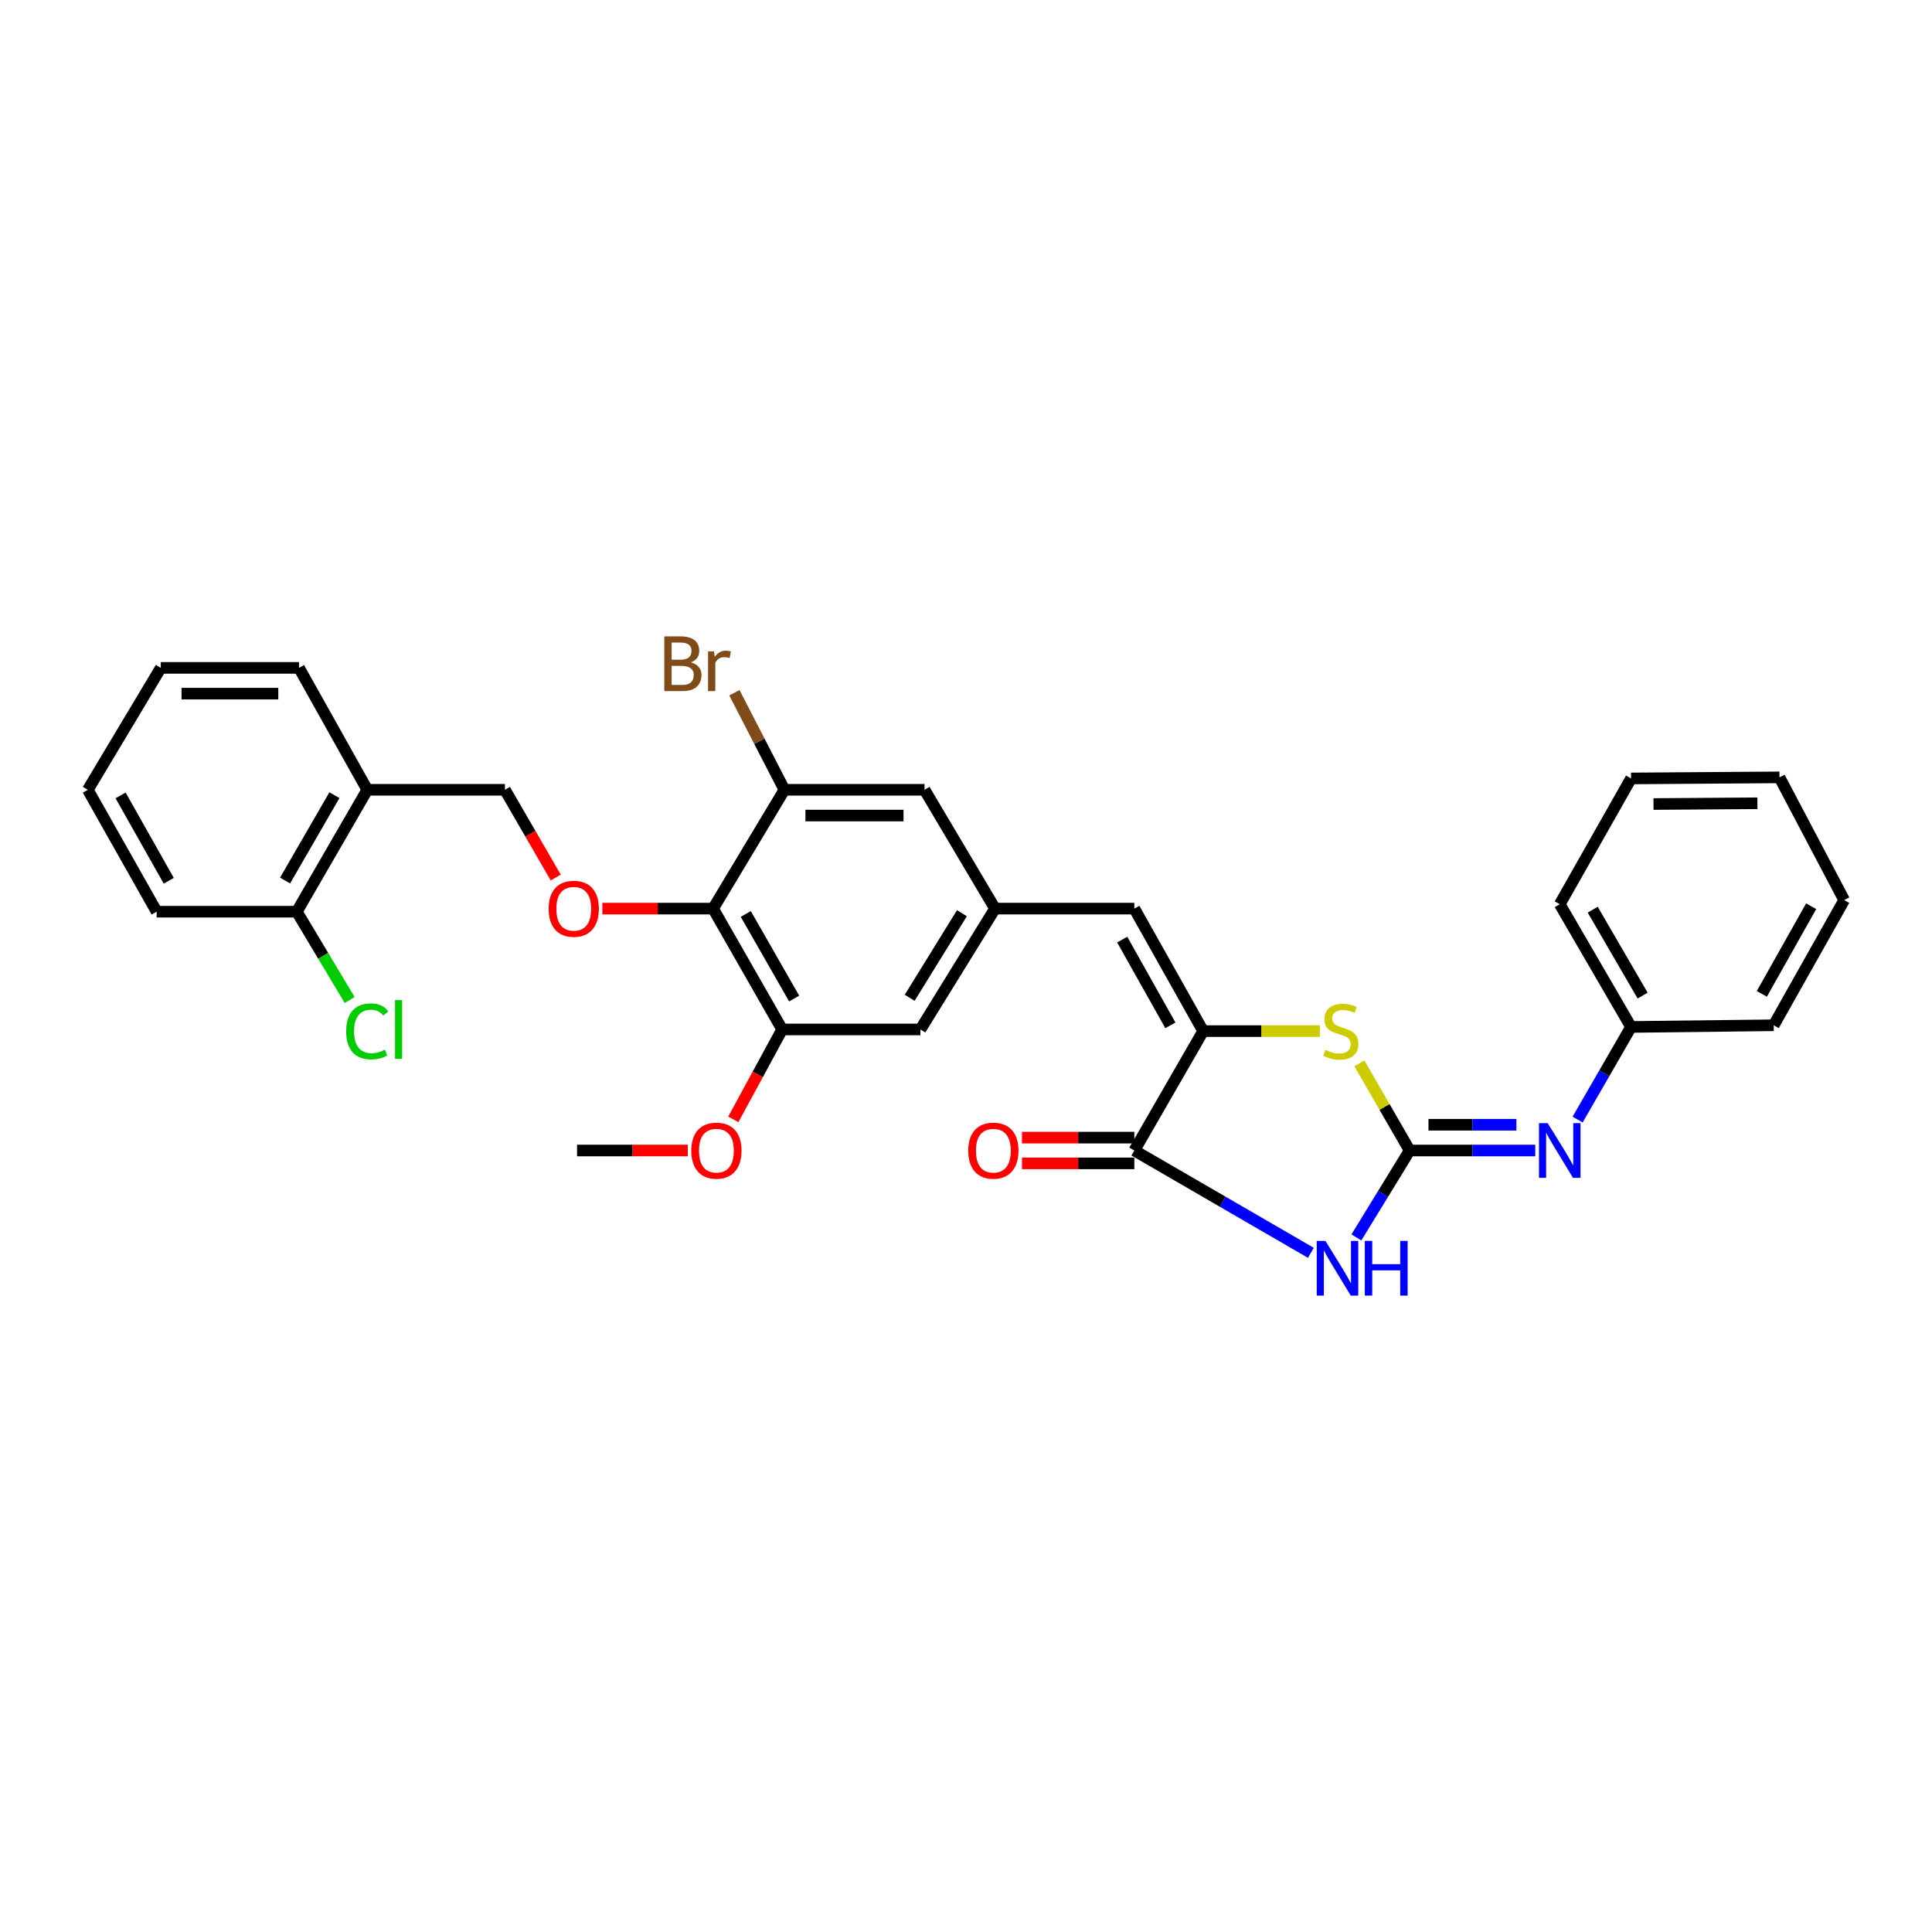 <?xml version='1.0' encoding='iso-8859-1'?>
<svg version='1.1' baseProfile='full'
              xmlns='http://www.w3.org/2000/svg'
                      xmlns:rdkit='http://www.rdkit.org/xml'
                      xmlns:xlink='http://www.w3.org/1999/xlink'
                  xml:space='preserve'
width='1000px' height='1000px' viewBox='0 0 1000 1000'>
<!-- END OF HEADER -->
<rect style='opacity:1.0;fill:#FFFFFF;stroke:none' width='1000' height='1000' x='0' y='0'> </rect>
<path class='bond-0' d='M 729.631,595.499 L 715.845,617.998' style='fill:none;fill-rule:evenodd;stroke:#000000;stroke-width:6px;stroke-linecap:butt;stroke-linejoin:miter;stroke-opacity:1' />
<path class='bond-0' d='M 715.845,617.998 L 702.058,640.498' style='fill:none;fill-rule:evenodd;stroke:#0000FF;stroke-width:6px;stroke-linecap:butt;stroke-linejoin:miter;stroke-opacity:1' />
<path class='bond-3' d='M 729.631,595.499 L 716.621,572.928' style='fill:none;fill-rule:evenodd;stroke:#000000;stroke-width:6px;stroke-linecap:butt;stroke-linejoin:miter;stroke-opacity:1' />
<path class='bond-3' d='M 716.621,572.928 L 703.61,550.358' style='fill:none;fill-rule:evenodd;stroke:#CCCC00;stroke-width:6px;stroke-linecap:butt;stroke-linejoin:miter;stroke-opacity:1' />
<path class='bond-6' d='M 729.631,595.499 L 762.138,595.499' style='fill:none;fill-rule:evenodd;stroke:#000000;stroke-width:6px;stroke-linecap:butt;stroke-linejoin:miter;stroke-opacity:1' />
<path class='bond-6' d='M 762.138,595.499 L 794.645,595.499' style='fill:none;fill-rule:evenodd;stroke:#0000FF;stroke-width:6px;stroke-linecap:butt;stroke-linejoin:miter;stroke-opacity:1' />
<path class='bond-6' d='M 739.383,582.169 L 762.138,582.169' style='fill:none;fill-rule:evenodd;stroke:#000000;stroke-width:6px;stroke-linecap:butt;stroke-linejoin:miter;stroke-opacity:1' />
<path class='bond-6' d='M 762.138,582.169 L 784.893,582.169' style='fill:none;fill-rule:evenodd;stroke:#0000FF;stroke-width:6px;stroke-linecap:butt;stroke-linejoin:miter;stroke-opacity:1' />
<path class='bond-2' d='M 678.508,648.459 L 632.819,621.979' style='fill:none;fill-rule:evenodd;stroke:#0000FF;stroke-width:6px;stroke-linecap:butt;stroke-linejoin:miter;stroke-opacity:1' />
<path class='bond-2' d='M 632.819,621.979 L 587.131,595.499' style='fill:none;fill-rule:evenodd;stroke:#000000;stroke-width:6px;stroke-linecap:butt;stroke-linejoin:miter;stroke-opacity:1' />
<path class='bond-1' d='M 622.758,533.694 L 652.951,533.694' style='fill:none;fill-rule:evenodd;stroke:#000000;stroke-width:6px;stroke-linecap:butt;stroke-linejoin:miter;stroke-opacity:1' />
<path class='bond-1' d='M 652.951,533.694 L 683.143,533.694' style='fill:none;fill-rule:evenodd;stroke:#CCCC00;stroke-width:6px;stroke-linecap:butt;stroke-linejoin:miter;stroke-opacity:1' />
<path class='bond-5' d='M 622.758,533.694 L 587.131,470.297' style='fill:none;fill-rule:evenodd;stroke:#000000;stroke-width:6px;stroke-linecap:butt;stroke-linejoin:miter;stroke-opacity:1' />
<path class='bond-5' d='M 605.793,530.715 L 580.855,486.337' style='fill:none;fill-rule:evenodd;stroke:#000000;stroke-width:6px;stroke-linecap:butt;stroke-linejoin:miter;stroke-opacity:1' />
<path class='bond-31' d='M 622.758,533.694 L 587.131,595.499' style='fill:none;fill-rule:evenodd;stroke:#000000;stroke-width:6px;stroke-linecap:butt;stroke-linejoin:miter;stroke-opacity:1' />
<path class='bond-14' d='M 587.131,588.834 L 558.057,588.834' style='fill:none;fill-rule:evenodd;stroke:#000000;stroke-width:6px;stroke-linecap:butt;stroke-linejoin:miter;stroke-opacity:1' />
<path class='bond-14' d='M 558.057,588.834 L 528.983,588.834' style='fill:none;fill-rule:evenodd;stroke:#FF0000;stroke-width:6px;stroke-linecap:butt;stroke-linejoin:miter;stroke-opacity:1' />
<path class='bond-14' d='M 587.131,602.164 L 558.057,602.164' style='fill:none;fill-rule:evenodd;stroke:#000000;stroke-width:6px;stroke-linecap:butt;stroke-linejoin:miter;stroke-opacity:1' />
<path class='bond-14' d='M 558.057,602.164 L 528.983,602.164' style='fill:none;fill-rule:evenodd;stroke:#FF0000;stroke-width:6px;stroke-linecap:butt;stroke-linejoin:miter;stroke-opacity:1' />
<path class='bond-4' d='M 369.089,470.297 L 404.842,532.843' style='fill:none;fill-rule:evenodd;stroke:#000000;stroke-width:6px;stroke-linecap:butt;stroke-linejoin:miter;stroke-opacity:1' />
<path class='bond-4' d='M 386.024,473.064 L 411.051,516.846' style='fill:none;fill-rule:evenodd;stroke:#000000;stroke-width:6px;stroke-linecap:butt;stroke-linejoin:miter;stroke-opacity:1' />
<path class='bond-9' d='M 369.089,470.297 L 340.434,470.297' style='fill:none;fill-rule:evenodd;stroke:#000000;stroke-width:6px;stroke-linecap:butt;stroke-linejoin:miter;stroke-opacity:1' />
<path class='bond-9' d='M 340.434,470.297 L 311.779,470.297' style='fill:none;fill-rule:evenodd;stroke:#FF0000;stroke-width:6px;stroke-linecap:butt;stroke-linejoin:miter;stroke-opacity:1' />
<path class='bond-33' d='M 369.089,470.297 L 406.012,408.796' style='fill:none;fill-rule:evenodd;stroke:#000000;stroke-width:6px;stroke-linecap:butt;stroke-linejoin:miter;stroke-opacity:1' />
<path class='bond-10' d='M 587.131,470.297 L 515.025,470.297' style='fill:none;fill-rule:evenodd;stroke:#000000;stroke-width:6px;stroke-linecap:butt;stroke-linejoin:miter;stroke-opacity:1' />
<path class='bond-18' d='M 816.563,579.493 L 830.396,555.52' style='fill:none;fill-rule:evenodd;stroke:#0000FF;stroke-width:6px;stroke-linecap:butt;stroke-linejoin:miter;stroke-opacity:1' />
<path class='bond-18' d='M 830.396,555.52 L 844.229,531.547' style='fill:none;fill-rule:evenodd;stroke:#000000;stroke-width:6px;stroke-linecap:butt;stroke-linejoin:miter;stroke-opacity:1' />
<path class='bond-7' d='M 406.012,408.796 L 478.539,408.796' style='fill:none;fill-rule:evenodd;stroke:#000000;stroke-width:6px;stroke-linecap:butt;stroke-linejoin:miter;stroke-opacity:1' />
<path class='bond-7' d='M 416.891,422.126 L 467.66,422.126' style='fill:none;fill-rule:evenodd;stroke:#000000;stroke-width:6px;stroke-linecap:butt;stroke-linejoin:miter;stroke-opacity:1' />
<path class='bond-17' d='M 406.012,408.796 L 393.065,383.679' style='fill:none;fill-rule:evenodd;stroke:#000000;stroke-width:6px;stroke-linecap:butt;stroke-linejoin:miter;stroke-opacity:1' />
<path class='bond-17' d='M 393.065,383.679 L 380.119,358.562' style='fill:none;fill-rule:evenodd;stroke:#7F4C19;stroke-width:6px;stroke-linecap:butt;stroke-linejoin:miter;stroke-opacity:1' />
<path class='bond-8' d='M 404.842,532.843 L 476.392,532.843' style='fill:none;fill-rule:evenodd;stroke:#000000;stroke-width:6px;stroke-linecap:butt;stroke-linejoin:miter;stroke-opacity:1' />
<path class='bond-19' d='M 404.842,532.843 L 392.201,556.119' style='fill:none;fill-rule:evenodd;stroke:#000000;stroke-width:6px;stroke-linecap:butt;stroke-linejoin:miter;stroke-opacity:1' />
<path class='bond-19' d='M 392.201,556.119 L 379.559,579.396' style='fill:none;fill-rule:evenodd;stroke:#FF0000;stroke-width:6px;stroke-linecap:butt;stroke-linejoin:miter;stroke-opacity:1' />
<path class='bond-15' d='M 287.651,454.2 L 274.5,431.498' style='fill:none;fill-rule:evenodd;stroke:#FF0000;stroke-width:6px;stroke-linecap:butt;stroke-linejoin:miter;stroke-opacity:1' />
<path class='bond-15' d='M 274.5,431.498 L 261.349,408.796' style='fill:none;fill-rule:evenodd;stroke:#000000;stroke-width:6px;stroke-linecap:butt;stroke-linejoin:miter;stroke-opacity:1' />
<path class='bond-12' d='M 515.025,470.297 L 478.539,408.796' style='fill:none;fill-rule:evenodd;stroke:#000000;stroke-width:6px;stroke-linecap:butt;stroke-linejoin:miter;stroke-opacity:1' />
<path class='bond-13' d='M 515.025,470.297 L 476.392,532.843' style='fill:none;fill-rule:evenodd;stroke:#000000;stroke-width:6px;stroke-linecap:butt;stroke-linejoin:miter;stroke-opacity:1' />
<path class='bond-13' d='M 497.89,472.674 L 470.846,516.456' style='fill:none;fill-rule:evenodd;stroke:#000000;stroke-width:6px;stroke-linecap:butt;stroke-linejoin:miter;stroke-opacity:1' />
<path class='bond-11' d='M 190.103,408.796 L 261.349,408.796' style='fill:none;fill-rule:evenodd;stroke:#000000;stroke-width:6px;stroke-linecap:butt;stroke-linejoin:miter;stroke-opacity:1' />
<path class='bond-16' d='M 190.103,408.796 L 153.624,471.889' style='fill:none;fill-rule:evenodd;stroke:#000000;stroke-width:6px;stroke-linecap:butt;stroke-linejoin:miter;stroke-opacity:1' />
<path class='bond-16' d='M 173.091,411.588 L 147.556,455.754' style='fill:none;fill-rule:evenodd;stroke:#000000;stroke-width:6px;stroke-linecap:butt;stroke-linejoin:miter;stroke-opacity:1' />
<path class='bond-21' d='M 190.103,408.796 L 154.772,345.696' style='fill:none;fill-rule:evenodd;stroke:#000000;stroke-width:6px;stroke-linecap:butt;stroke-linejoin:miter;stroke-opacity:1' />
<path class='bond-20' d='M 153.624,471.889 L 167.304,494.748' style='fill:none;fill-rule:evenodd;stroke:#000000;stroke-width:6px;stroke-linecap:butt;stroke-linejoin:miter;stroke-opacity:1' />
<path class='bond-20' d='M 167.304,494.748 L 180.984,517.607' style='fill:none;fill-rule:evenodd;stroke:#00CC00;stroke-width:6px;stroke-linecap:butt;stroke-linejoin:miter;stroke-opacity:1' />
<path class='bond-22' d='M 153.624,471.889 L 81.082,471.889' style='fill:none;fill-rule:evenodd;stroke:#000000;stroke-width:6px;stroke-linecap:butt;stroke-linejoin:miter;stroke-opacity:1' />
<path class='bond-23' d='M 844.229,531.547 L 807.328,468.024' style='fill:none;fill-rule:evenodd;stroke:#000000;stroke-width:6px;stroke-linecap:butt;stroke-linejoin:miter;stroke-opacity:1' />
<path class='bond-23' d='M 850.219,515.323 L 824.389,470.857' style='fill:none;fill-rule:evenodd;stroke:#000000;stroke-width:6px;stroke-linecap:butt;stroke-linejoin:miter;stroke-opacity:1' />
<path class='bond-24' d='M 844.229,531.547 L 918.067,530.68' style='fill:none;fill-rule:evenodd;stroke:#000000;stroke-width:6px;stroke-linecap:butt;stroke-linejoin:miter;stroke-opacity:1' />
<path class='bond-25' d='M 356.011,595.499 L 327.353,595.499' style='fill:none;fill-rule:evenodd;stroke:#FF0000;stroke-width:6px;stroke-linecap:butt;stroke-linejoin:miter;stroke-opacity:1' />
<path class='bond-25' d='M 327.353,595.499 L 298.694,595.499' style='fill:none;fill-rule:evenodd;stroke:#000000;stroke-width:6px;stroke-linecap:butt;stroke-linejoin:miter;stroke-opacity:1' />
<path class='bond-26' d='M 154.772,345.696 L 83.229,345.696' style='fill:none;fill-rule:evenodd;stroke:#000000;stroke-width:6px;stroke-linecap:butt;stroke-linejoin:miter;stroke-opacity:1' />
<path class='bond-26' d='M 144.04,359.025 L 93.96,359.025' style='fill:none;fill-rule:evenodd;stroke:#000000;stroke-width:6px;stroke-linecap:butt;stroke-linejoin:miter;stroke-opacity:1' />
<path class='bond-34' d='M 81.082,471.889 L 45.455,408.796' style='fill:none;fill-rule:evenodd;stroke:#000000;stroke-width:6px;stroke-linecap:butt;stroke-linejoin:miter;stroke-opacity:1' />
<path class='bond-34' d='M 87.344,455.871 L 62.406,411.706' style='fill:none;fill-rule:evenodd;stroke:#000000;stroke-width:6px;stroke-linecap:butt;stroke-linejoin:miter;stroke-opacity:1' />
<path class='bond-29' d='M 807.328,468.024 L 844.229,402.916' style='fill:none;fill-rule:evenodd;stroke:#000000;stroke-width:6px;stroke-linecap:butt;stroke-linejoin:miter;stroke-opacity:1' />
<path class='bond-28' d='M 918.067,530.68 L 954.545,465.884' style='fill:none;fill-rule:evenodd;stroke:#000000;stroke-width:6px;stroke-linecap:butt;stroke-linejoin:miter;stroke-opacity:1' />
<path class='bond-28' d='M 911.923,514.422 L 937.458,469.064' style='fill:none;fill-rule:evenodd;stroke:#000000;stroke-width:6px;stroke-linecap:butt;stroke-linejoin:miter;stroke-opacity:1' />
<path class='bond-27' d='M 83.229,345.696 L 45.455,408.796' style='fill:none;fill-rule:evenodd;stroke:#000000;stroke-width:6px;stroke-linecap:butt;stroke-linejoin:miter;stroke-opacity:1' />
<path class='bond-30' d='M 954.545,465.884 L 921.059,402.361' style='fill:none;fill-rule:evenodd;stroke:#000000;stroke-width:6px;stroke-linecap:butt;stroke-linejoin:miter;stroke-opacity:1' />
<path class='bond-32' d='M 844.229,402.916 L 921.059,402.361' style='fill:none;fill-rule:evenodd;stroke:#000000;stroke-width:6px;stroke-linecap:butt;stroke-linejoin:miter;stroke-opacity:1' />
<path class='bond-32' d='M 855.849,416.162 L 909.63,415.773' style='fill:none;fill-rule:evenodd;stroke:#000000;stroke-width:6px;stroke-linecap:butt;stroke-linejoin:miter;stroke-opacity:1' />
<path  class='atom-1' d='M 686.026 642.285
L 695.306 657.285
Q 696.226 658.765, 697.706 661.445
Q 699.186 664.125, 699.266 664.285
L 699.266 642.285
L 703.026 642.285
L 703.026 670.605
L 699.146 670.605
L 689.186 654.205
Q 688.026 652.285, 686.786 650.085
Q 685.586 647.885, 685.226 647.205
L 685.226 670.605
L 681.546 670.605
L 681.546 642.285
L 686.026 642.285
' fill='#0000FF'/>
<path  class='atom-1' d='M 706.426 642.285
L 710.266 642.285
L 710.266 654.325
L 724.746 654.325
L 724.746 642.285
L 728.586 642.285
L 728.586 670.605
L 724.746 670.605
L 724.746 657.525
L 710.266 657.525
L 710.266 670.605
L 706.426 670.605
L 706.426 642.285
' fill='#0000FF'/>
<path  class='atom-4' d='M 686.004 543.414
Q 686.324 543.534, 687.644 544.094
Q 688.964 544.654, 690.404 545.014
Q 691.884 545.334, 693.324 545.334
Q 696.004 545.334, 697.564 544.054
Q 699.124 542.734, 699.124 540.454
Q 699.124 538.894, 698.324 537.934
Q 697.564 536.974, 696.364 536.454
Q 695.164 535.934, 693.164 535.334
Q 690.644 534.574, 689.124 533.854
Q 687.644 533.134, 686.564 531.614
Q 685.524 530.094, 685.524 527.534
Q 685.524 523.974, 687.924 521.774
Q 690.364 519.574, 695.164 519.574
Q 698.444 519.574, 702.164 521.134
L 701.244 524.214
Q 697.844 522.814, 695.284 522.814
Q 692.524 522.814, 691.004 523.974
Q 689.484 525.094, 689.524 527.054
Q 689.524 528.574, 690.284 529.494
Q 691.084 530.414, 692.204 530.934
Q 693.364 531.454, 695.284 532.054
Q 697.844 532.854, 699.364 533.654
Q 700.884 534.454, 701.964 536.094
Q 703.084 537.694, 703.084 540.454
Q 703.084 544.374, 700.444 546.494
Q 697.844 548.574, 693.484 548.574
Q 690.964 548.574, 689.044 548.014
Q 687.164 547.494, 684.924 546.574
L 686.004 543.414
' fill='#CCCC00'/>
<path  class='atom-7' d='M 801.068 581.339
L 810.348 596.339
Q 811.268 597.819, 812.748 600.499
Q 814.228 603.179, 814.308 603.339
L 814.308 581.339
L 818.068 581.339
L 818.068 609.659
L 814.188 609.659
L 804.228 593.259
Q 803.068 591.339, 801.828 589.139
Q 800.628 586.939, 800.268 586.259
L 800.268 609.659
L 796.588 609.659
L 796.588 581.339
L 801.068 581.339
' fill='#0000FF'/>
<path  class='atom-10' d='M 283.976 470.377
Q 283.976 463.577, 287.336 459.777
Q 290.696 455.977, 296.976 455.977
Q 303.256 455.977, 306.616 459.777
Q 309.976 463.577, 309.976 470.377
Q 309.976 477.257, 306.576 481.177
Q 303.176 485.057, 296.976 485.057
Q 290.736 485.057, 287.336 481.177
Q 283.976 477.297, 283.976 470.377
M 296.976 481.857
Q 301.296 481.857, 303.616 478.977
Q 305.976 476.057, 305.976 470.377
Q 305.976 464.817, 303.616 462.017
Q 301.296 459.177, 296.976 459.177
Q 292.656 459.177, 290.296 461.977
Q 287.976 464.777, 287.976 470.377
Q 287.976 476.097, 290.296 478.977
Q 292.656 481.857, 296.976 481.857
' fill='#FF0000'/>
<path  class='atom-15' d='M 501.159 595.579
Q 501.159 588.779, 504.519 584.979
Q 507.879 581.179, 514.159 581.179
Q 520.439 581.179, 523.799 584.979
Q 527.159 588.779, 527.159 595.579
Q 527.159 602.459, 523.759 606.379
Q 520.359 610.259, 514.159 610.259
Q 507.919 610.259, 504.519 606.379
Q 501.159 602.499, 501.159 595.579
M 514.159 607.059
Q 518.479 607.059, 520.799 604.179
Q 523.159 601.259, 523.159 595.579
Q 523.159 590.019, 520.799 587.219
Q 518.479 584.379, 514.159 584.379
Q 509.839 584.379, 507.479 587.179
Q 505.159 589.979, 505.159 595.579
Q 505.159 601.299, 507.479 604.179
Q 509.839 607.059, 514.159 607.059
' fill='#FF0000'/>
<path  class='atom-18' d='M 357.604 342.835
Q 360.324 343.595, 361.684 345.275
Q 363.084 346.915, 363.084 349.355
Q 363.084 353.275, 360.564 355.515
Q 358.084 357.715, 353.364 357.715
L 343.844 357.715
L 343.844 329.395
L 352.204 329.395
Q 357.044 329.395, 359.484 331.355
Q 361.924 333.315, 361.924 336.915
Q 361.924 341.195, 357.604 342.835
M 347.644 332.595
L 347.644 341.475
L 352.204 341.475
Q 355.004 341.475, 356.444 340.355
Q 357.924 339.195, 357.924 336.915
Q 357.924 332.595, 352.204 332.595
L 347.644 332.595
M 353.364 354.515
Q 356.124 354.515, 357.604 353.195
Q 359.084 351.875, 359.084 349.355
Q 359.084 347.035, 357.444 345.875
Q 355.844 344.675, 352.764 344.675
L 347.644 344.675
L 347.644 354.515
L 353.364 354.515
' fill='#7F4C19'/>
<path  class='atom-18' d='M 369.524 337.155
L 369.964 339.995
Q 372.124 336.795, 375.644 336.795
Q 376.764 336.795, 378.284 337.195
L 377.684 340.555
Q 375.964 340.155, 375.004 340.155
Q 373.324 340.155, 372.204 340.835
Q 371.124 341.475, 370.244 343.035
L 370.244 357.715
L 366.484 357.715
L 366.484 337.155
L 369.524 337.155
' fill='#7F4C19'/>
<path  class='atom-20' d='M 357.814 595.579
Q 357.814 588.779, 361.174 584.979
Q 364.534 581.179, 370.814 581.179
Q 377.094 581.179, 380.454 584.979
Q 383.814 588.779, 383.814 595.579
Q 383.814 602.459, 380.414 606.379
Q 377.014 610.259, 370.814 610.259
Q 364.574 610.259, 361.174 606.379
Q 357.814 602.499, 357.814 595.579
M 370.814 607.059
Q 375.134 607.059, 377.454 604.179
Q 379.814 601.259, 379.814 595.579
Q 379.814 590.019, 377.454 587.219
Q 375.134 584.379, 370.814 584.379
Q 366.494 584.379, 364.134 587.179
Q 361.814 589.979, 361.814 595.579
Q 361.814 601.299, 364.134 604.179
Q 366.494 607.059, 370.814 607.059
' fill='#FF0000'/>
<path  class='atom-21' d='M 179.183 533.823
Q 179.183 526.783, 182.463 523.103
Q 185.783 519.383, 192.063 519.383
Q 197.903 519.383, 201.023 523.503
L 198.383 525.663
Q 196.103 522.663, 192.063 522.663
Q 187.783 522.663, 185.503 525.543
Q 183.263 528.383, 183.263 533.823
Q 183.263 539.423, 185.583 542.303
Q 187.943 545.183, 192.503 545.183
Q 195.623 545.183, 199.263 543.303
L 200.383 546.303
Q 198.903 547.263, 196.663 547.823
Q 194.423 548.383, 191.943 548.383
Q 185.783 548.383, 182.463 544.623
Q 179.183 540.863, 179.183 533.823
' fill='#00CC00'/>
<path  class='atom-21' d='M 204.463 517.663
L 208.143 517.663
L 208.143 548.023
L 204.463 548.023
L 204.463 517.663
' fill='#00CC00'/>
</svg>
